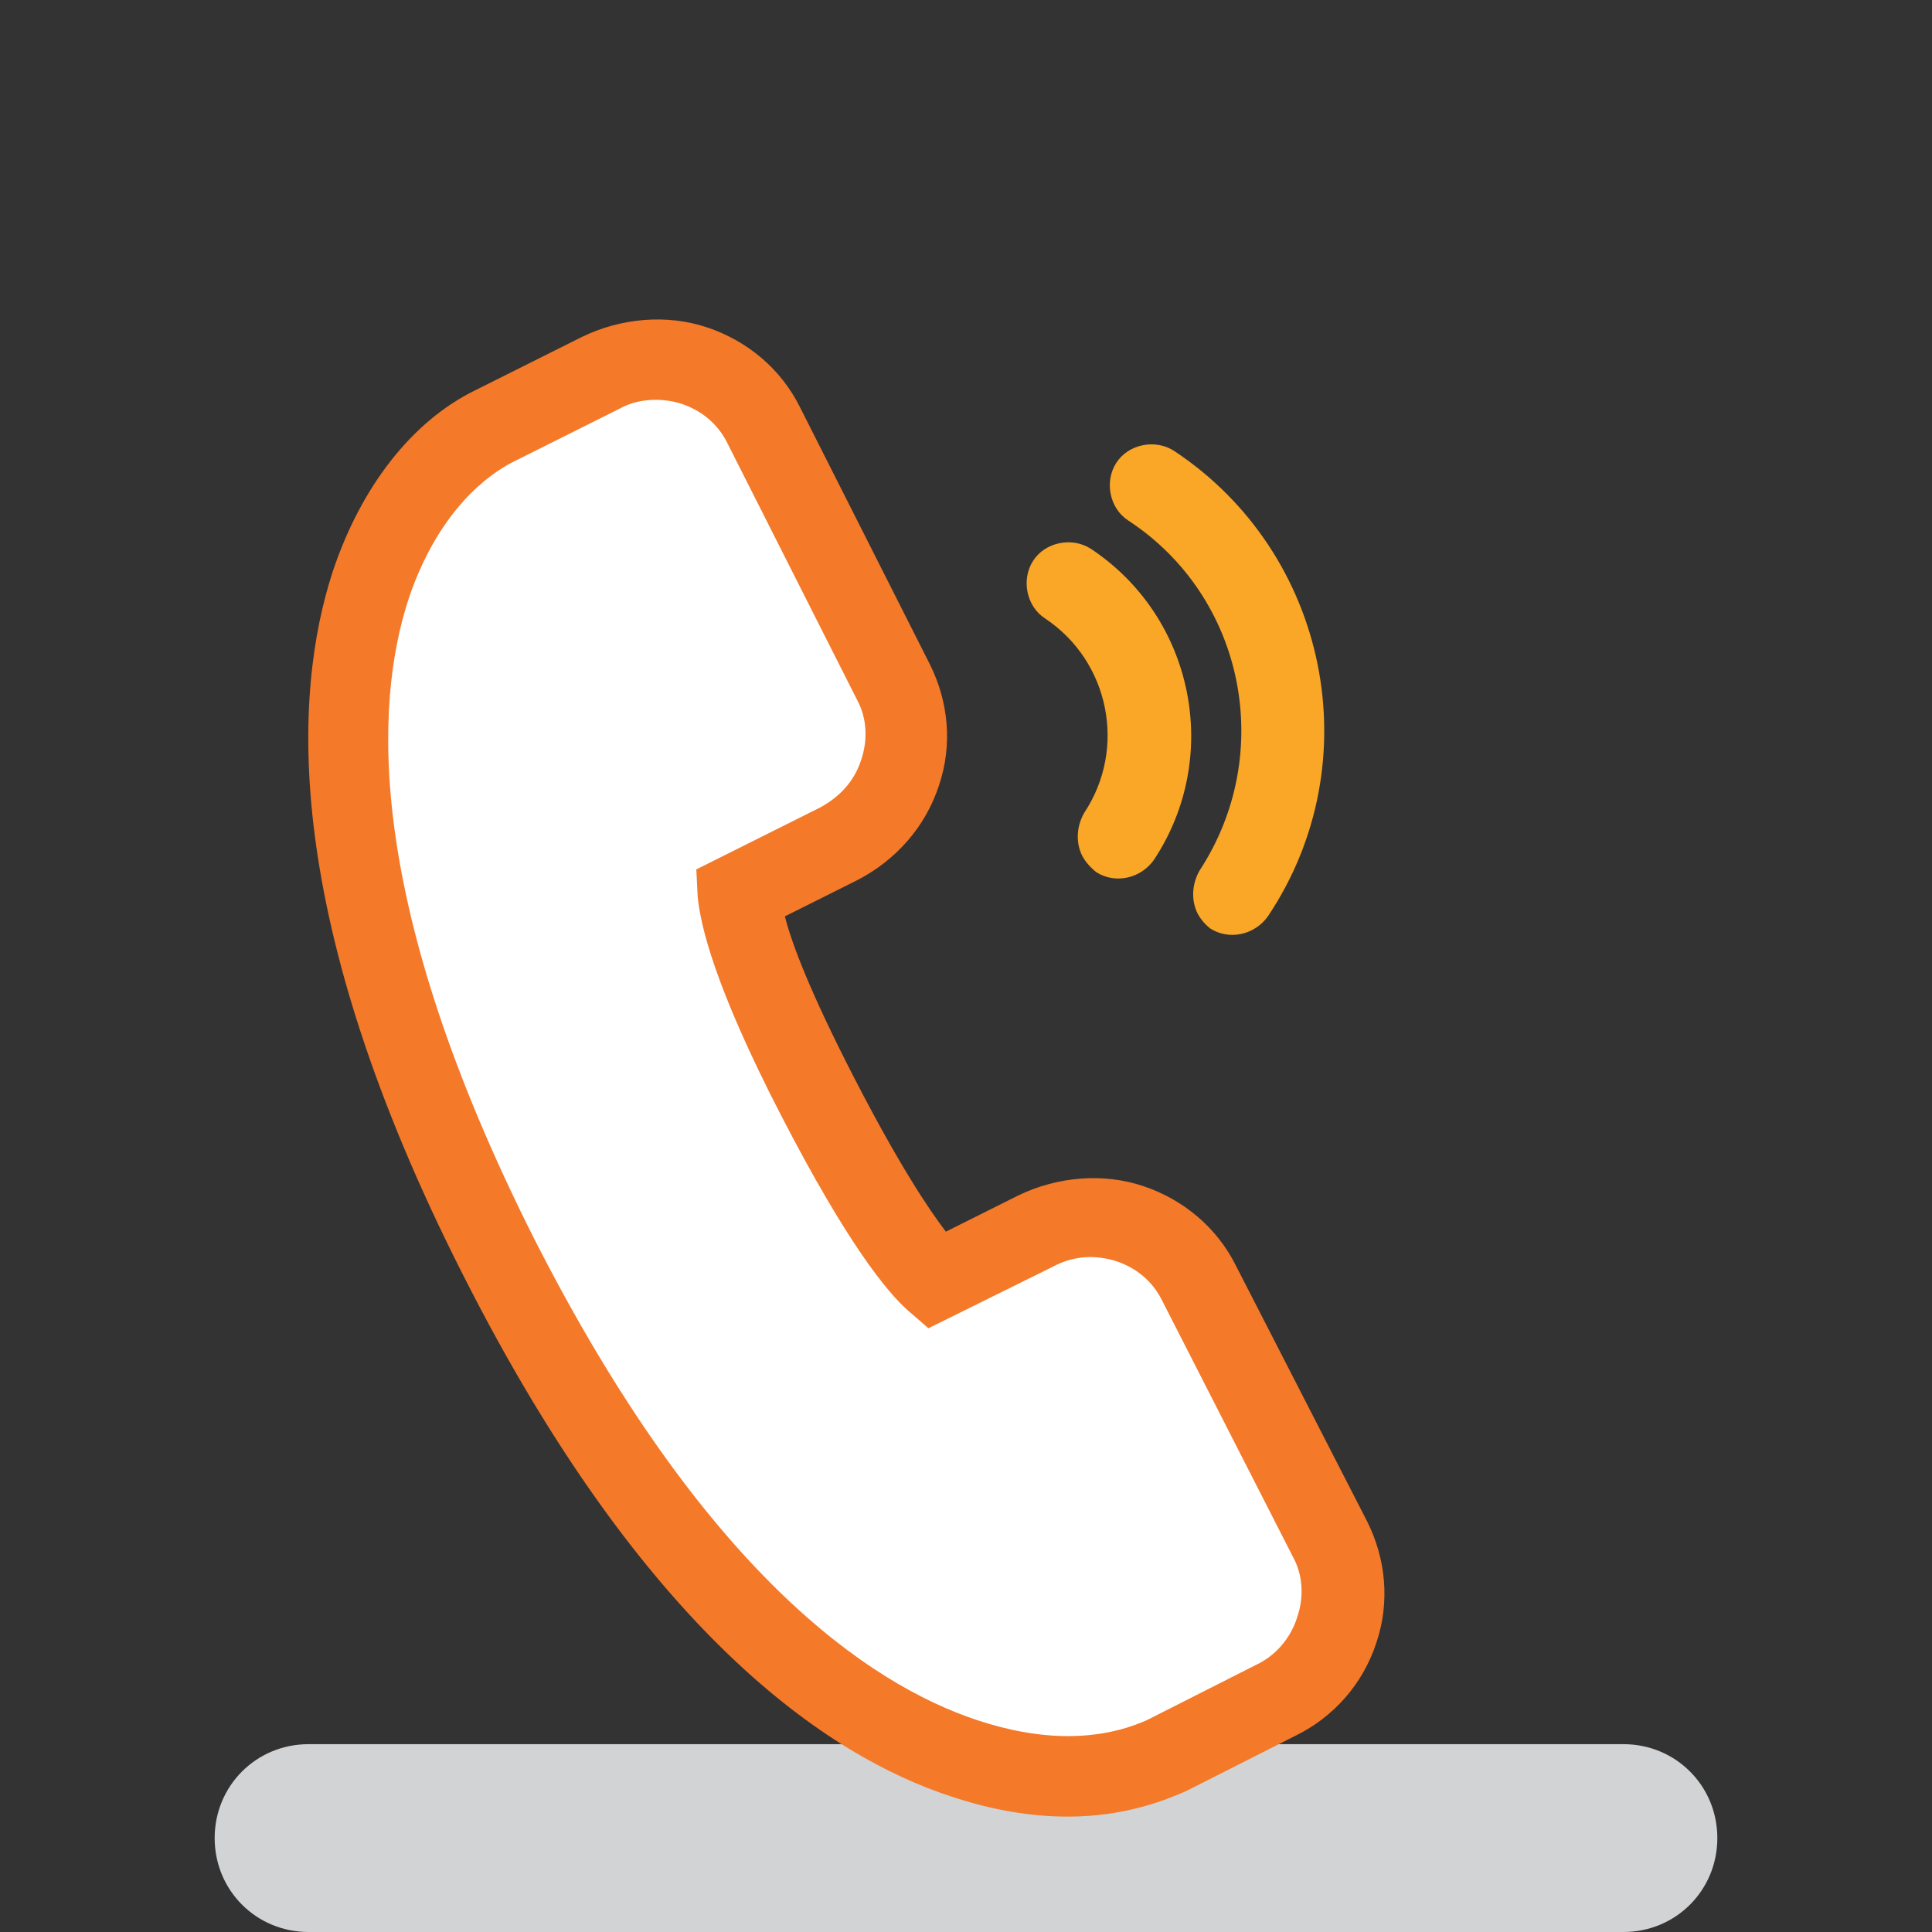 <?xml version="1.0" encoding="UTF-8"?>
<!DOCTYPE svg  PUBLIC '-//W3C//DTD SVG 1.1//EN'  'http://www.w3.org/Graphics/SVG/1.1/DTD/svg11.dtd'>
<svg enable-background="new 0 0 144 144" version="1.1" viewBox="0 0 144 144" xml:space="preserve" xmlns="http://www.w3.org/2000/svg">
<rect x="0" y="0" width="144" height="144" fill="#333333" stroke="none"/>
<g display="none">
		<rect x="-510.5" y="-1710.5" width="2561" height="2183" display="inline" fill="#00918F" stroke="#fff" stroke-miterlimit="10"/>
</g>
		<path d="m128 137c0 3.9-3.1 7-7 7h-98c-3.9 0-7-3.1-7-7s3.1-7 7-7h98c3.9 0 7 3.1 7 7z" fill="#D1D3D4"/>
			<path d="m79.6 135.4c-2.8 0-5.7-0.5-8.7-1.5-9.2-3-22.9-12.2-36.4-38.9-13.5-26.6-12.7-43.2-9.7-52.4 2.1-6.3 5.9-11.2 10.6-13.5l8-4c2.9-1.4 6.3-1.7 9.3-0.7s5.5 3.1 6.9 5.9l9.7 19.2c1.4 2.8 1.7 6 0.7 9-1 3.1-3.2 5.6-6.1 7.1l-5.4 2.7c0.5 2 1.9 5.7 5.2 12.1s5.5 9.7 6.8 11.4l5.4-2.7c2.9-1.4 6.3-1.7 9.3-0.7s5.5 3.1 6.9 5.9l9.8 19.1c1.4 2.8 1.7 6 0.7 9-1 3.1-3.2 5.6-6.1 7l-8.1 4.1c-1.6 0.7-4.6 1.9-8.8 1.9z" fill="#F47929"/>
			<path d="m48.9 29.8c-1 0-1.9 0.2-2.8 0.7l-8 4c-1.5 0.8-5.3 3.3-7.6 10-2.7 8.1-3.2 23 9.3 47.8 12.6 24.8 24.9 33.2 33 35.9 2.4 0.8 4.7 1.2 6.8 1.2 3 0 5-0.8 5.9-1.2l8.1-4.1c1.5-0.7 2.6-2 3.1-3.6 0.5-1.5 0.4-3.1-0.3-4.4l-9.8-19.2c-0.7-1.4-1.9-2.4-3.4-2.9-1.6-0.5-3.2-0.4-4.7 0.4l-9.3 4.6-1.5-1.3c-1.6-1.4-4.6-5.1-9.5-14.6s-6-14.1-6.2-16.3l-0.1-2 9.2-4.6c1.5-0.8 2.6-2 3.1-3.6 0.5-1.5 0.4-3.1-0.3-4.4l-9.7-19.2c-0.7-1.4-1.9-2.4-3.4-2.9-0.6-0.2-1.3-0.3-1.9-0.3z" fill="#fff"/>
			<path d="m89.1 67.7c-0.3-0.9-0.2-1.9 0.3-2.8 5.7-8.7 3.4-20.4-5.3-26.1-1.4-0.9-1.8-2.9-0.9-4.3s2.9-1.8 4.3-0.9c11.5 7.6 14.7 23.2 7 34.7-1 1.4-2.9 1.8-4.3 0.9-0.5-0.4-0.9-0.9-1.1-1.5z" fill="#FAA627"/>
			<path d="m80.5 63.4c-0.3-0.9-0.2-1.9 0.3-2.8 3.2-4.8 1.9-11.3-2.9-14.5-1.4-0.9-1.8-2.9-0.9-4.3s2.9-1.8 4.3-0.9c7.7 5.1 9.8 15.5 4.7 23.2-1 1.4-2.9 1.8-4.3 0.9-0.6-0.5-1-1-1.2-1.6z" fill="#FAA627"/>
</svg>
